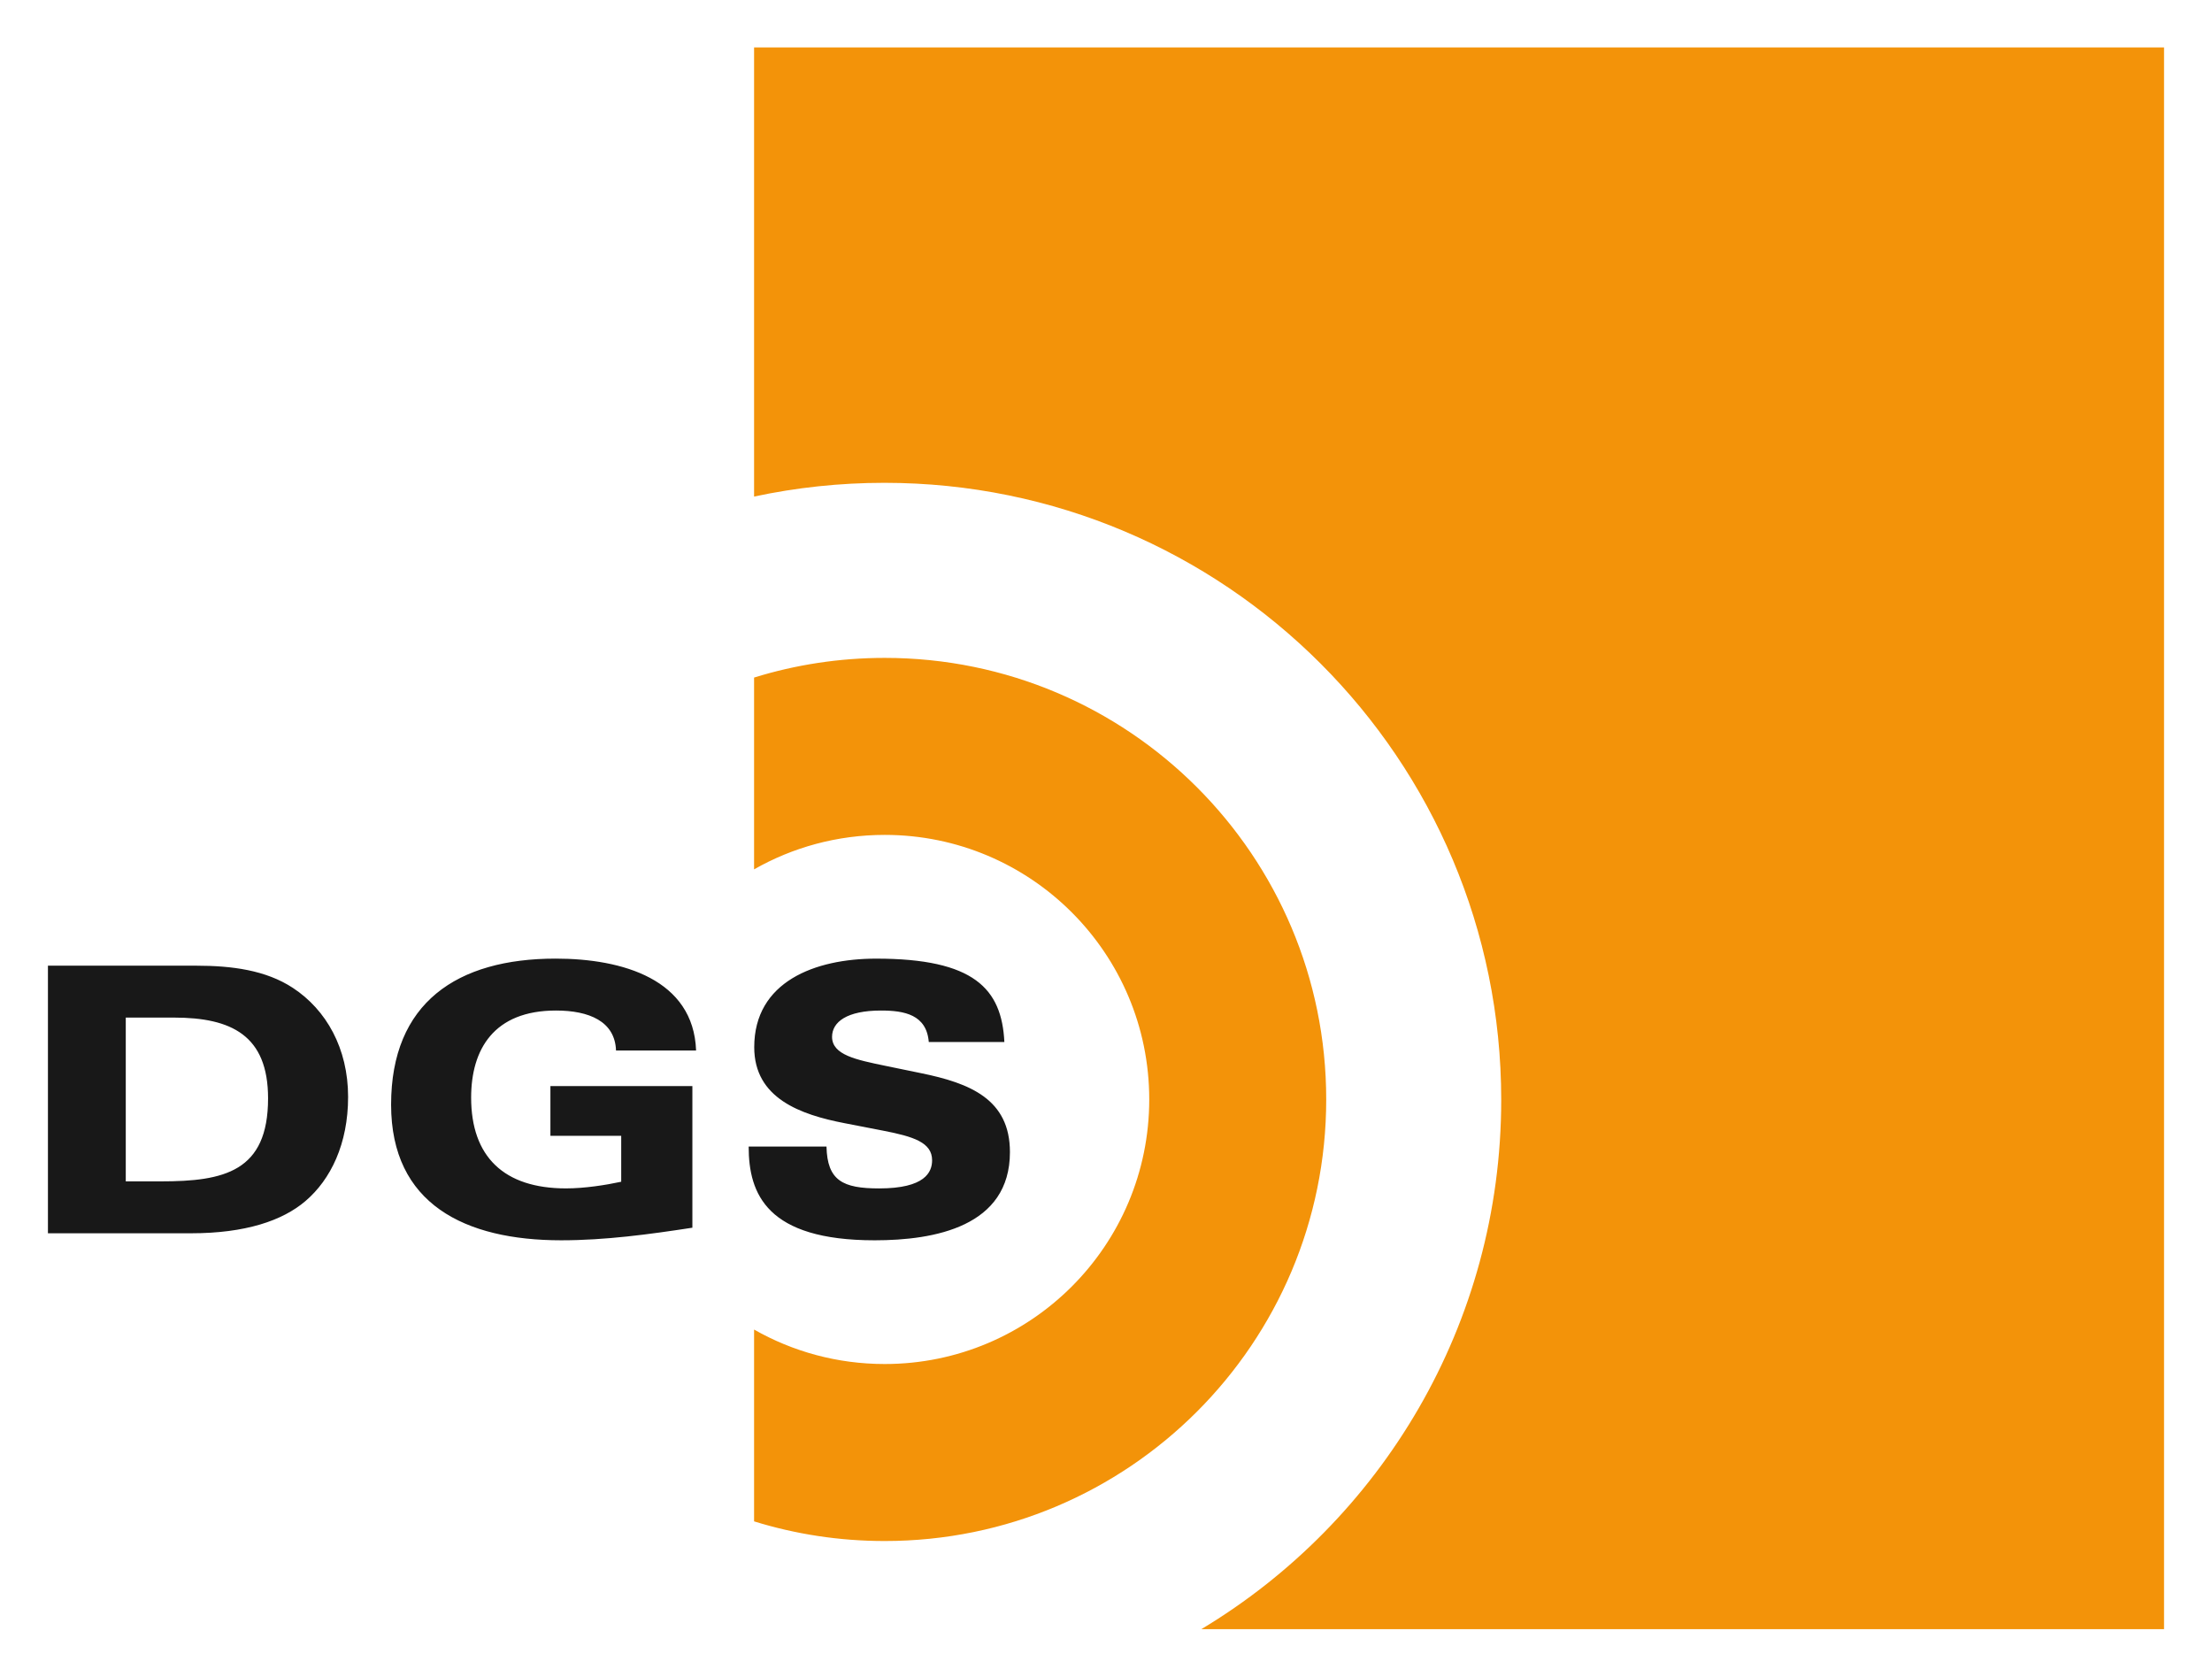 <svg xmlns:svg="http://www.w3.org/2000/svg" xmlns="http://www.w3.org/2000/svg" width="1024" height="776" viewBox="-2.428 -2.428 113.177 85.806" id="svg12949"><defs id="defs12951"></defs><path d="m 39.853,56.251 c 0.04,1.745 0.835,2.143 2.695,2.143 2.351,0 2.711,-0.835 2.711,-1.44 0,-0.912 -0.948,-1.215 -2.523,-1.519 l -1.953,-0.379 c -2.258,-0.436 -4.629,-1.271 -4.629,-3.889 0,-3.357 3.112,-4.533 6.241,-4.533 5.008,0 6.43,1.536 6.563,4.268 l -3.869,0 c -0.113,-1.403 -1.253,-1.612 -2.446,-1.612 -1.748,0 -2.505,0.587 -2.505,1.347 0,0.929 1.251,1.175 2.712,1.479 l 1.84,0.379 c 2.504,0.512 4.553,1.327 4.553,4.041 0,3.812 -3.852,4.513 -6.924,4.513 -5.519,0 -6.45,-2.369 -6.45,-4.798 l 3.984,0 z m -14.132,-3.093 7.267,0 0,7.247 c -2.22,0.341 -4.459,0.644 -6.716,0.644 -4.932,0 -8.706,-1.859 -8.706,-6.942 0,-5.216 3.377,-7.474 8.422,-7.474 3.433,0 7.057,1.063 7.19,4.704 l -4.099,0 c -0.05,-1.498 -1.385,-2.047 -3.073,-2.047 -3.186,0 -4.343,1.991 -4.343,4.456 0,3.016 1.67,4.647 4.856,4.647 0.948,0 2.03,-0.169 2.826,-0.341 l 0,-2.351 -3.624,0 0,-2.543 z M 0,60.69 l 7.323,0 c 2.787,0 4.685,-0.645 5.86,-1.65 1.29,-1.1 2.182,-2.922 2.182,-5.33 0,-2.487 -1.119,-4.458 -2.826,-5.578 -1.384,-0.91 -3.13,-1.137 -4.933,-1.137 L 0,46.995 0,60.69 z m 3.984,-11.039 2.466,0 c 2.94,0 4.818,0.91 4.818,4.134 0,3.756 -2.258,4.248 -5.482,4.248 l -1.802,0 0,-8.382 z" id="path12574" style="fill:#181818;fill-opacity:1;fill-rule:nonzero;stroke:none"></path><path d="m 36.146,0 72.174,0 0,80.949 -49.276,0 c 9.194,-5.52 15.347,-15.588 15.347,-27.09 0,-17.44 -14.137,-31.577 -31.577,-31.577 -2.287,0 -4.518,0.243 -6.668,0.704 l 0,-12.3 0,-10.686 z m 0,75.434 0,-9.817 c 1.974,1.124 4.255,1.764 6.688,1.764 7.479,0 13.54,-6.062 13.54,-13.54 0,-7.479 -6.061,-13.54 -13.54,-13.54 -2.433,0 -4.714,0.64 -6.688,1.764 l 0,-9.816 c 2.113,-0.655 4.359,-1.007 6.688,-1.007 12.481,0 22.599,10.117 22.599,22.599 0,12.481 -10.118,22.599 -22.599,22.599 -2.329,0 -4.575,-0.351 -6.688,-1.006" id="path12578" style="fill:#f39309;fill-opacity:1;fill-rule:evenodd;stroke:none"></path></svg>